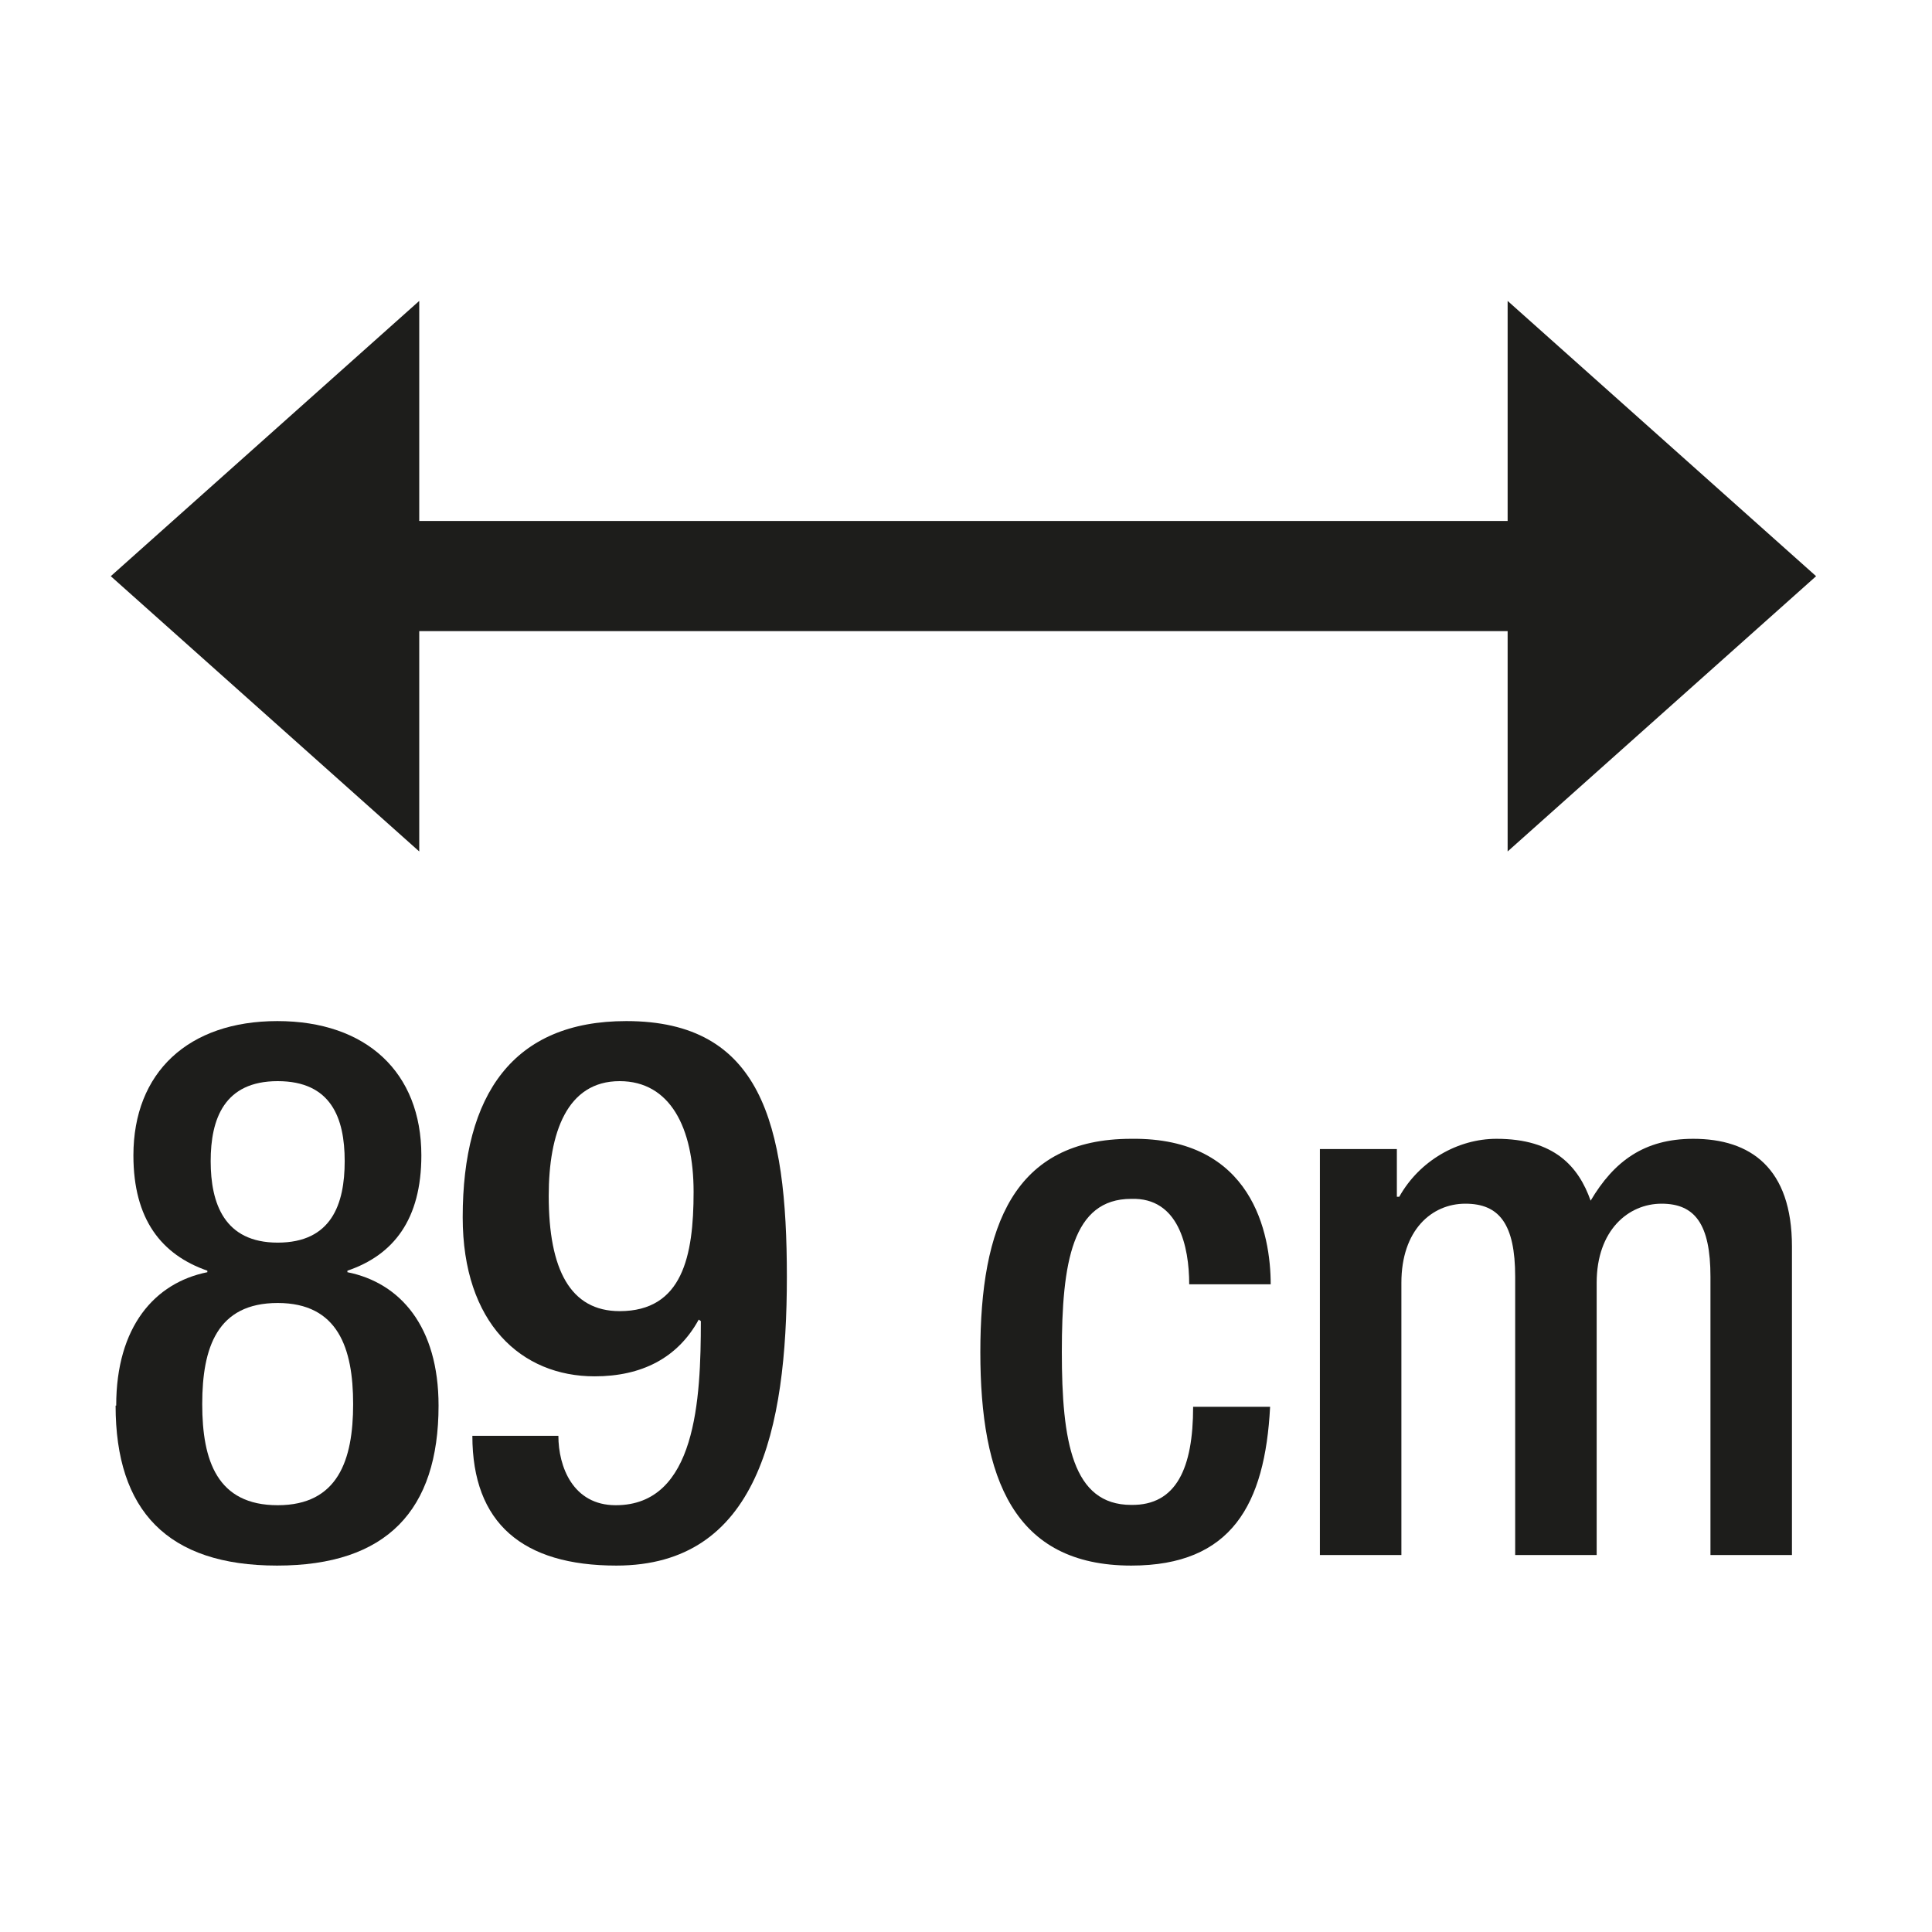 <?xml version="1.0" encoding="UTF-8"?>
<svg id="Heissluft" xmlns="http://www.w3.org/2000/svg" version="1.1" viewBox="0 0 64.01 64.01">
  <!-- Generator: Adobe Illustrator 29.3.1, SVG Export Plug-In . SVG Version: 2.1.0 Build 151)  -->
  <defs>
    <style>
      .st0 {
        fill: #1d1d1b;
      }
    </style>
  </defs>
  <polygon class="st0" points="49.95 9.97 49.95 17.26 13.89 17.26 13.89 9.97 3.67 19.09 13.89 28.21 13.89 20.91 49.95 20.91 49.95 28.21 60.17 19.09 49.95 9.97"/>
  <g>
    <path class="st0" d="M3.85,46.57c0-2.62,1.28-4.07,3.02-4.42v-.05c-1.52-.53-2.45-1.7-2.45-3.82,0-2.75,1.82-4.45,4.77-4.45s4.77,1.7,4.77,4.45c0,2.12-.92,3.3-2.45,3.82v.05c1.75.35,3.02,1.8,3.02,4.42,0,3.47-1.72,5.3-5.35,5.3s-5.35-1.82-5.35-5.3ZM9.2,49.87c2,0,2.5-1.5,2.5-3.35s-.5-3.35-2.5-3.35-2.5,1.47-2.5,3.35.5,3.35,2.5,3.35ZM9.2,41.17c1.78,0,2.22-1.27,2.22-2.7s-.45-2.65-2.22-2.65-2.22,1.25-2.22,2.65.45,2.7,2.22,2.7Z"/>
    <path class="st0" d="M18.5,47.57c0,1.02.48,2.3,1.9,2.3,2.67,0,2.82-3.52,2.82-6.1l-.07-.05c-.7,1.28-1.9,1.88-3.45,1.88-2.42,0-4.37-1.75-4.37-5.27,0-4.07,1.67-6.5,5.42-6.5,4.47,0,5.32,3.4,5.32,8.47s-.97,9.57-5.65,9.57c-3.1,0-4.77-1.4-4.77-4.3h2.85ZM20.53,35.82c-1.75,0-2.35,1.72-2.35,3.8,0,2.45.72,3.82,2.35,3.82,2.08,0,2.45-1.82,2.45-3.95s-.78-3.67-2.45-3.67Z"/>
    <path class="st0" d="M42.08,46.62c-.17,3.22-1.27,5.25-4.6,5.25-3.9,0-5-2.9-5-7.07s1.1-7.07,5-7.07c4.02-.05,4.62,3.15,4.62,4.82h-2.7c0-1.25-.35-2.88-1.92-2.83-1.95,0-2.3,2.1-2.3,5.07s.35,5.07,2.3,5.07c1.5.02,2.05-1.23,2.05-3.25h2.55Z"/>
    <path class="st0" d="M43.73,38.07h2.55v1.58h.08c.67-1.2,1.95-1.92,3.22-1.92,1.92,0,2.72.92,3.12,2.05.77-1.3,1.77-2.05,3.4-2.05,1.9,0,3.27.97,3.27,3.57v10.22h-2.7v-9.22c0-1.75-.52-2.42-1.62-2.42s-2.15.88-2.15,2.62v9.02h-2.7v-9.22c0-1.75-.53-2.42-1.65-2.42s-2.12.88-2.12,2.62v9.02h-2.7v-13.45Z"/>
  </g>
</svg>
